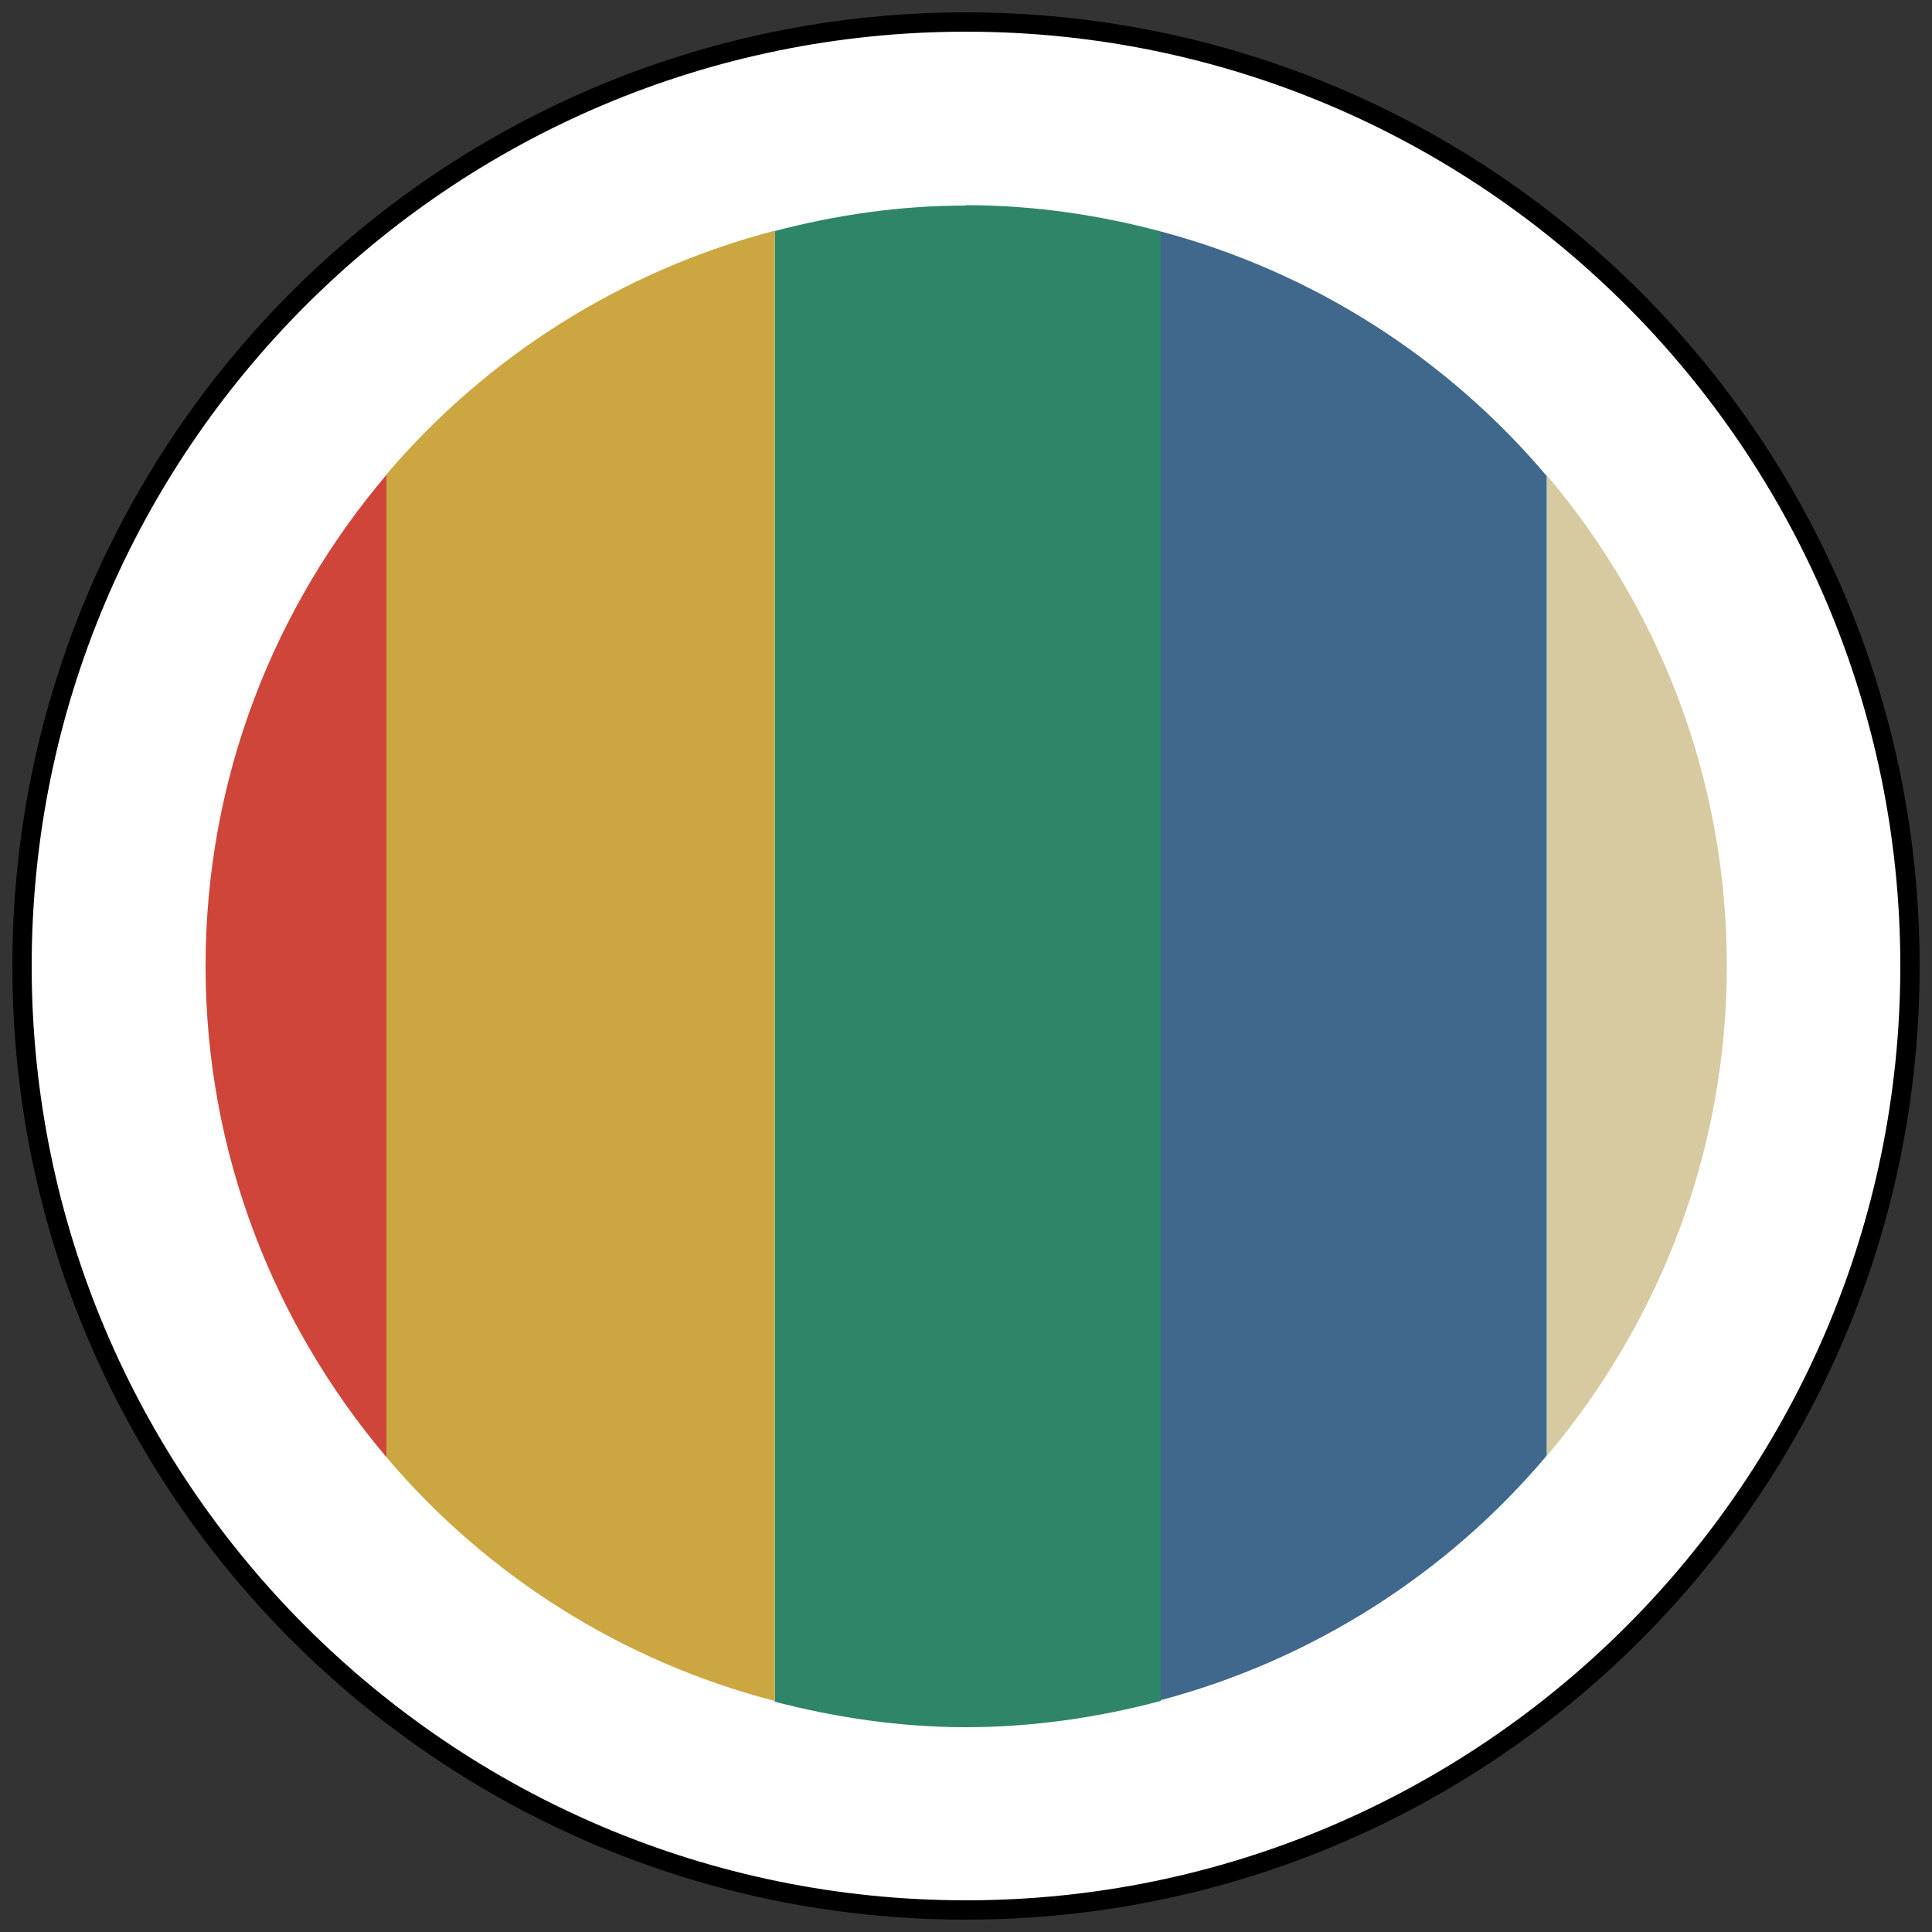 <svg viewBox="0 0 50 50" xmlns="http://www.w3.org/2000/svg" data-name="Layer 1" id="Layer_1">
  <rect x="0" y="0" width="50" height="50" fill="#333333" stroke="none"/>
  <defs>
    <style>
      .cls-1 {
        fill: #2f8567;
      }

      .cls-1, .cls-2, .cls-3, .cls-4, .cls-5, .cls-6, .cls-7 {
        stroke-width: 0px;
      }

      .cls-2 {
        fill: #000;
      }

      .cls-3 {
        fill: #cf4539;
      }

      .cls-4 {
        fill: #d7caa0;
      }

      .cls-5 {
        fill: #3f688c;
      }

      .cls-6 {
        fill: #cca741;
      }

      .cls-7 {
        fill: #fff;
      }
    </style>
  </defs>
  <g>
    <path d="M25,49.43C11.53,49.43.57,38.47.57,25S11.53.57,25,.57s24.43,10.96,24.43,24.43-10.96,24.43-24.43,24.43Z" class="cls-7"></path>
    <path d="M25,.82c13.34,0,24.18,10.85,24.18,24.18s-10.85,24.18-24.18,24.18S.82,38.34.82,25,11.66.82,25,.82M25,.32C11.37.32.32,11.37.32,25s11.05,24.68,24.68,24.68,24.68-11.05,24.68-24.68S38.63.32,25,.32h0Z" class="cls-2"></path>
  </g>
  <path d="M25,5.32c-1.71,0-3.36.24-4.95.66v38.06c1.58.41,3.24.66,4.95.66s3.43-.25,5.04-.68V5.99c-1.61-.43-3.3-.68-5.04-.68Z" class="cls-1"></path>
  <path d="M9.99,12.29v25.41c2.58,3.05,6.08,5.29,10.06,6.32V5.97c-3.98,1.04-7.47,3.27-10.06,6.32Z" class="cls-6"></path>
  <path d="M5.32,25c0,4.84,1.77,9.27,4.68,12.71V12.29c-2.91,3.43-4.68,7.86-4.68,12.71Z" class="cls-3"></path>
  <path d="M40.04,12.32v25.35c2.89-3.43,4.65-7.85,4.65-12.68s-1.75-9.25-4.65-12.68Z" class="cls-4"></path>
  <path d="M30.04,5.99v38.01c3.95-1.05,7.43-3.29,9.99-6.33V12.32c-2.57-3.04-6.04-5.28-9.99-6.33Z" class="cls-5"></path>
</svg>